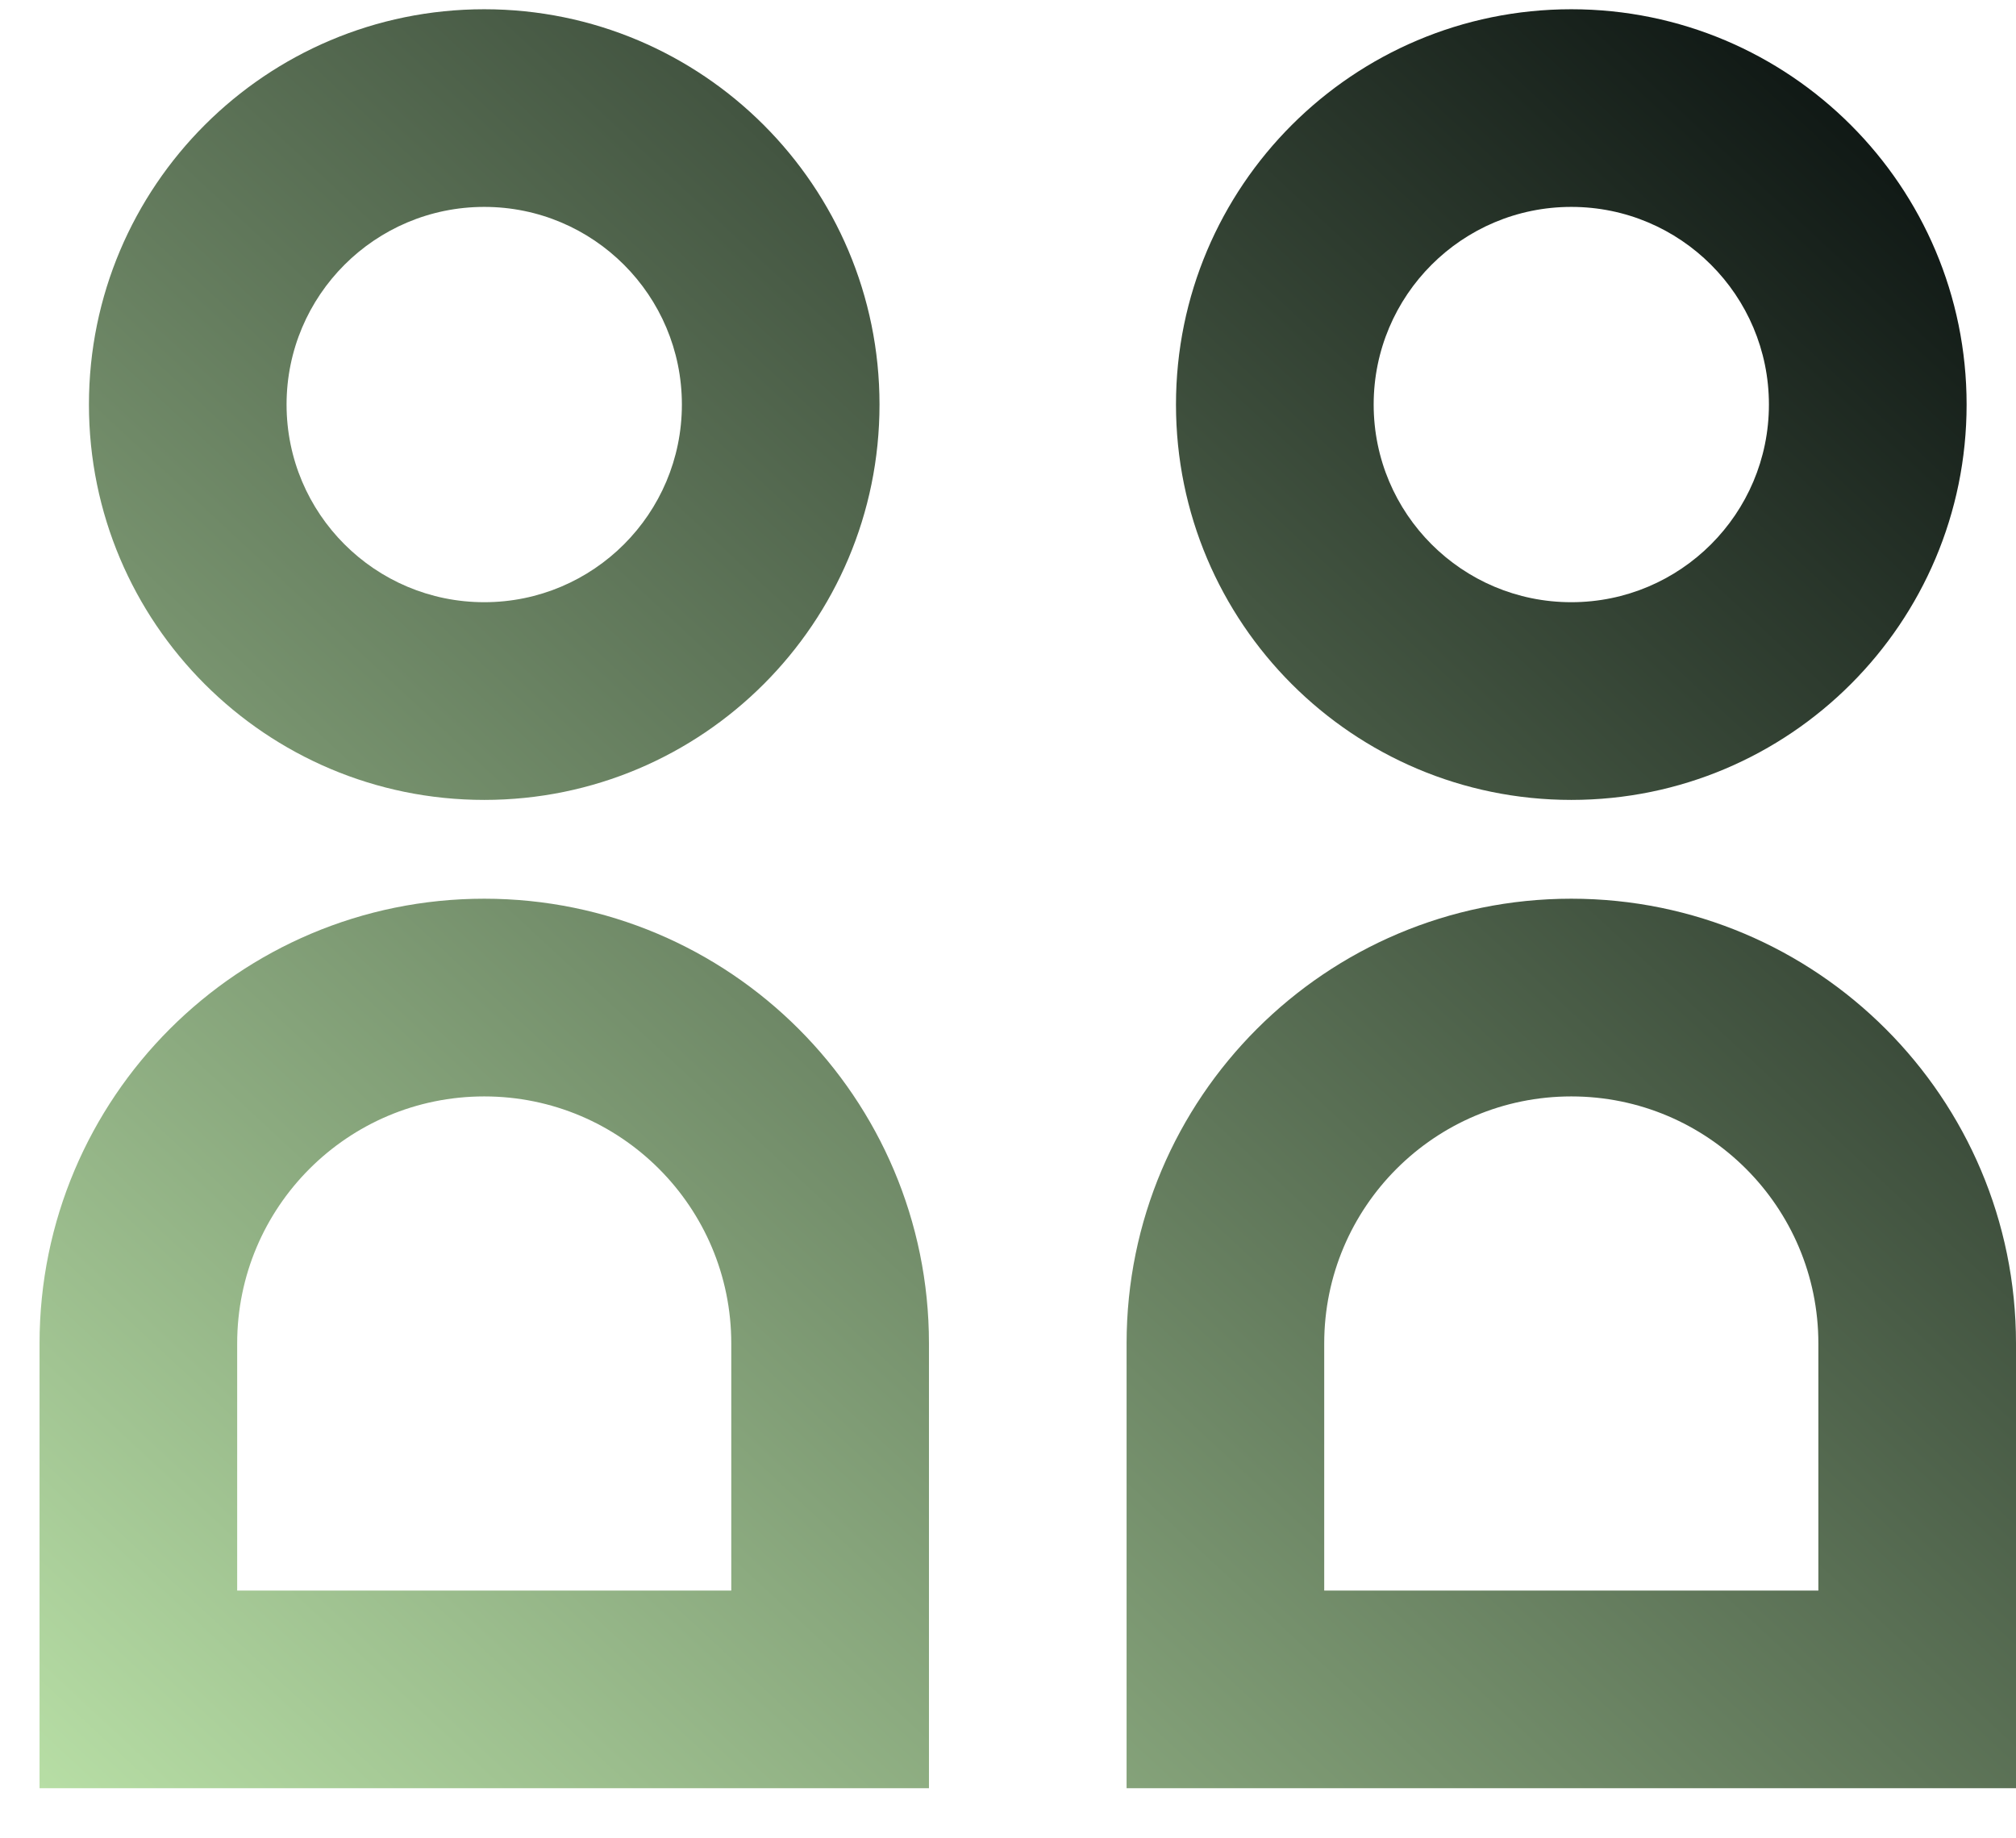 <svg width="34" height="31" viewBox="0 0 34 31" fill="none" xmlns="http://www.w3.org/2000/svg">
<path d="M11.5 6.822C11.5 8.663 10.008 10.155 8.167 10.155C6.326 10.155 4.833 8.663 4.833 6.822C4.833 4.981 6.326 3.489 8.167 3.489C10.008 3.489 11.5 4.981 11.5 6.822ZM1.5 6.822C1.5 10.504 4.485 13.489 8.167 13.489C11.849 13.489 14.833 10.504 14.833 6.822C14.833 3.14 11.849 0.156 8.167 0.156C4.485 0.156 1.5 3.14 1.5 6.822ZM12.333 22.655C12.333 20.354 10.468 18.489 8.167 18.489C5.866 18.489 4 20.354 4 22.655V26.822H12.333V22.655ZM15.667 30.155H0.667V22.655C0.667 18.513 4.025 15.155 8.167 15.155C12.309 15.155 15.667 18.513 15.667 22.655V30.155ZM29.833 6.822C29.833 8.663 28.341 10.155 26.5 10.155C24.659 10.155 23.167 8.663 23.167 6.822C23.167 4.981 24.659 3.489 26.5 3.489C28.341 3.489 29.833 4.981 29.833 6.822ZM19.833 6.822C19.833 10.504 22.818 13.489 26.5 13.489C30.182 13.489 33.167 10.504 33.167 6.822C33.167 3.14 30.182 0.156 26.5 0.156C22.818 0.156 19.833 3.14 19.833 6.822ZM30.667 22.655C30.667 20.354 28.801 18.489 26.5 18.489C24.199 18.489 22.333 20.354 22.333 22.655V26.822H30.667V22.655ZM19 26.822V22.655C19 18.513 22.358 15.155 26.5 15.155C30.642 15.155 34 18.513 34 22.655V30.155H19V26.822Z" fill="url(#paint0_linear_40_1330)"/>
<defs>
<linearGradient id="paint0_linear_40_1330" x1="34.333" y1="0.156" x2="3.807" y2="33.076" gradientUnits="userSpaceOnUse">
<stop stop-color="#020809"/>
<stop offset="1" stop-color="#B7DEA5"/>
</linearGradient>
</defs>
</svg>
